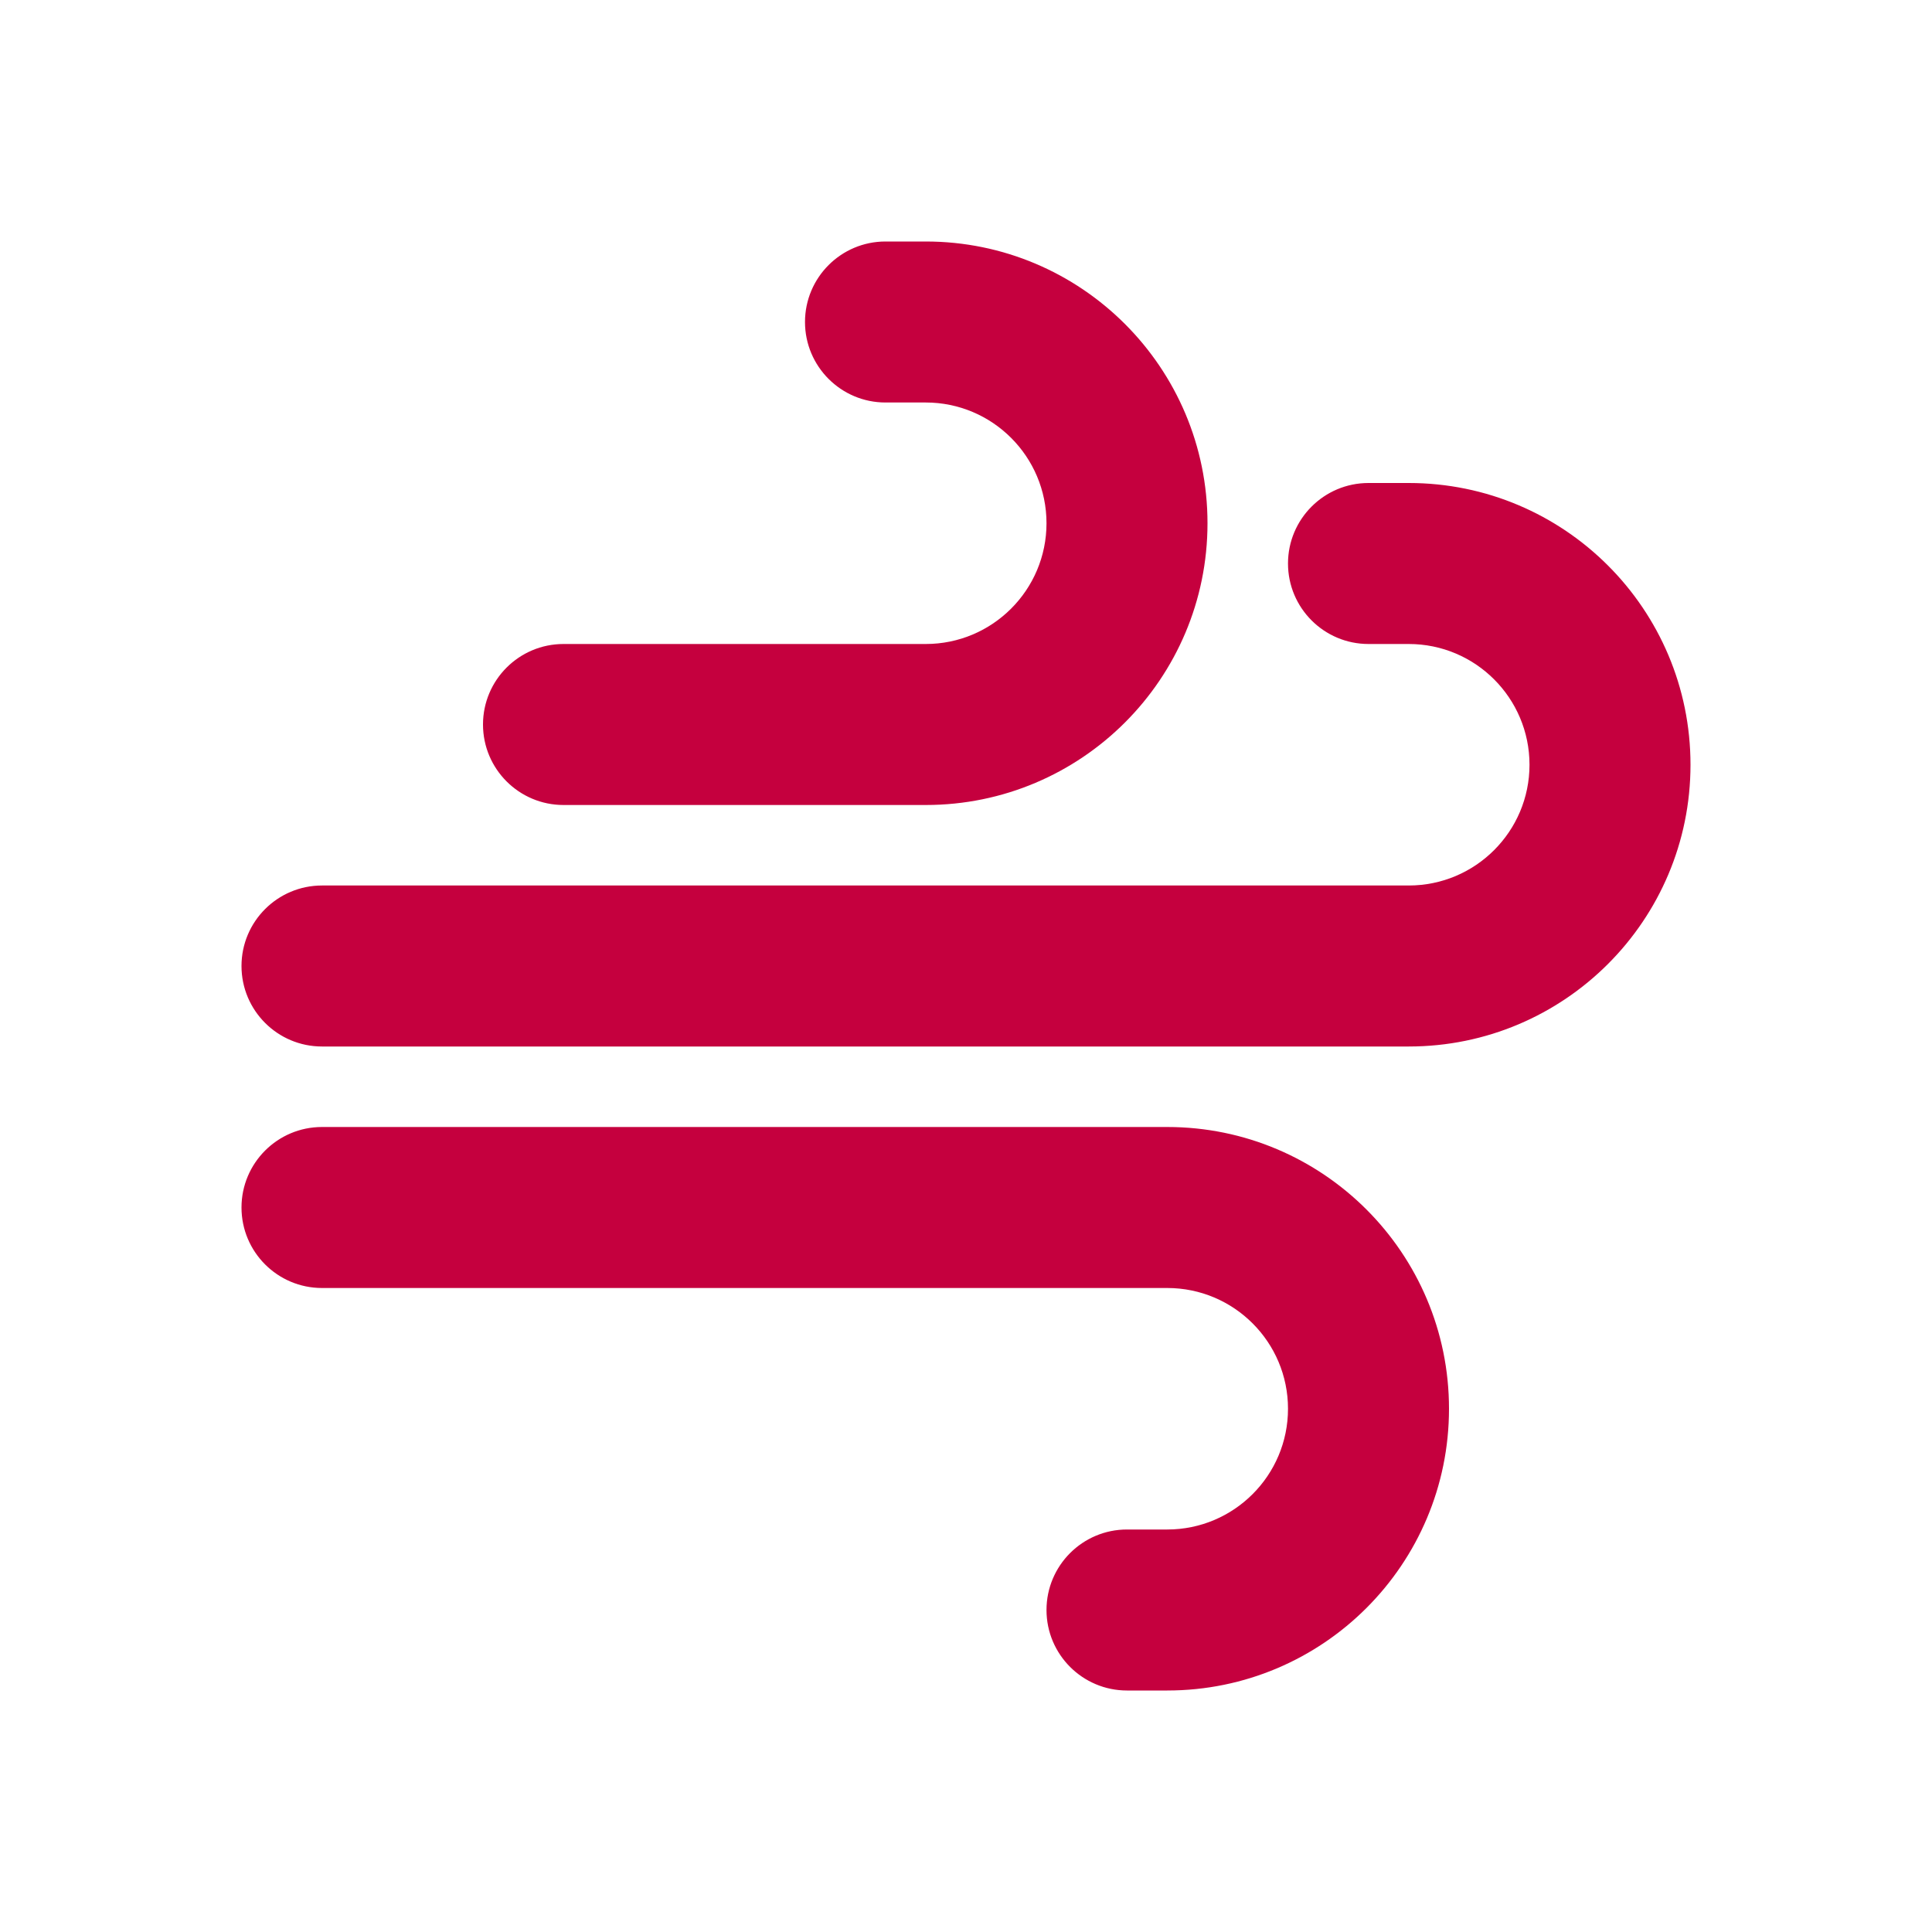 <svg width="24" height="24" viewBox="0 0 24 24" fill="none" xmlns="http://www.w3.org/2000/svg">
<path d="M10 4C10 3.448 10.448 3 11 3H11.5C13.433 3 15 4.567 15 6.5C15 8.433 13.433 10 11.5 10H7C6.448 10 6 9.552 6 9C6 8.448 6.448 8 7 8H11.5C12.328 8 13 7.328 13 6.5C13 5.672 12.328 5 11.5 5H11C10.448 5 10 4.552 10 4Z" fill="#C5003E"/>
<path d="M16 7C16 6.448 16.448 6 17 6H17.5C19.433 6 21 7.567 21 9.5C21 11.433 19.433 13 17.5 13H4C3.448 13 3 12.552 3 12C3 11.448 3.448 11 4 11H17.5C18.328 11 19 10.328 19 9.5C19 8.672 18.328 8 17.5 8H17C16.448 8 16 7.552 16 7Z" fill="#C5003E"/>
<path d="M14 21C13.448 21 13 20.552 13 20C13 19.448 13.448 19 14 19H14.5C15.328 19 16 18.328 16 17.5C16 16.672 15.328 16 14.5 16H4C3.448 16 3 15.552 3 15C3 14.448 3.448 14 4 14H14.5C16.433 14 18 15.567 18 17.5C18 19.433 16.433 21 14.5 21H14Z" fill="#C5003E"/>
</svg>

